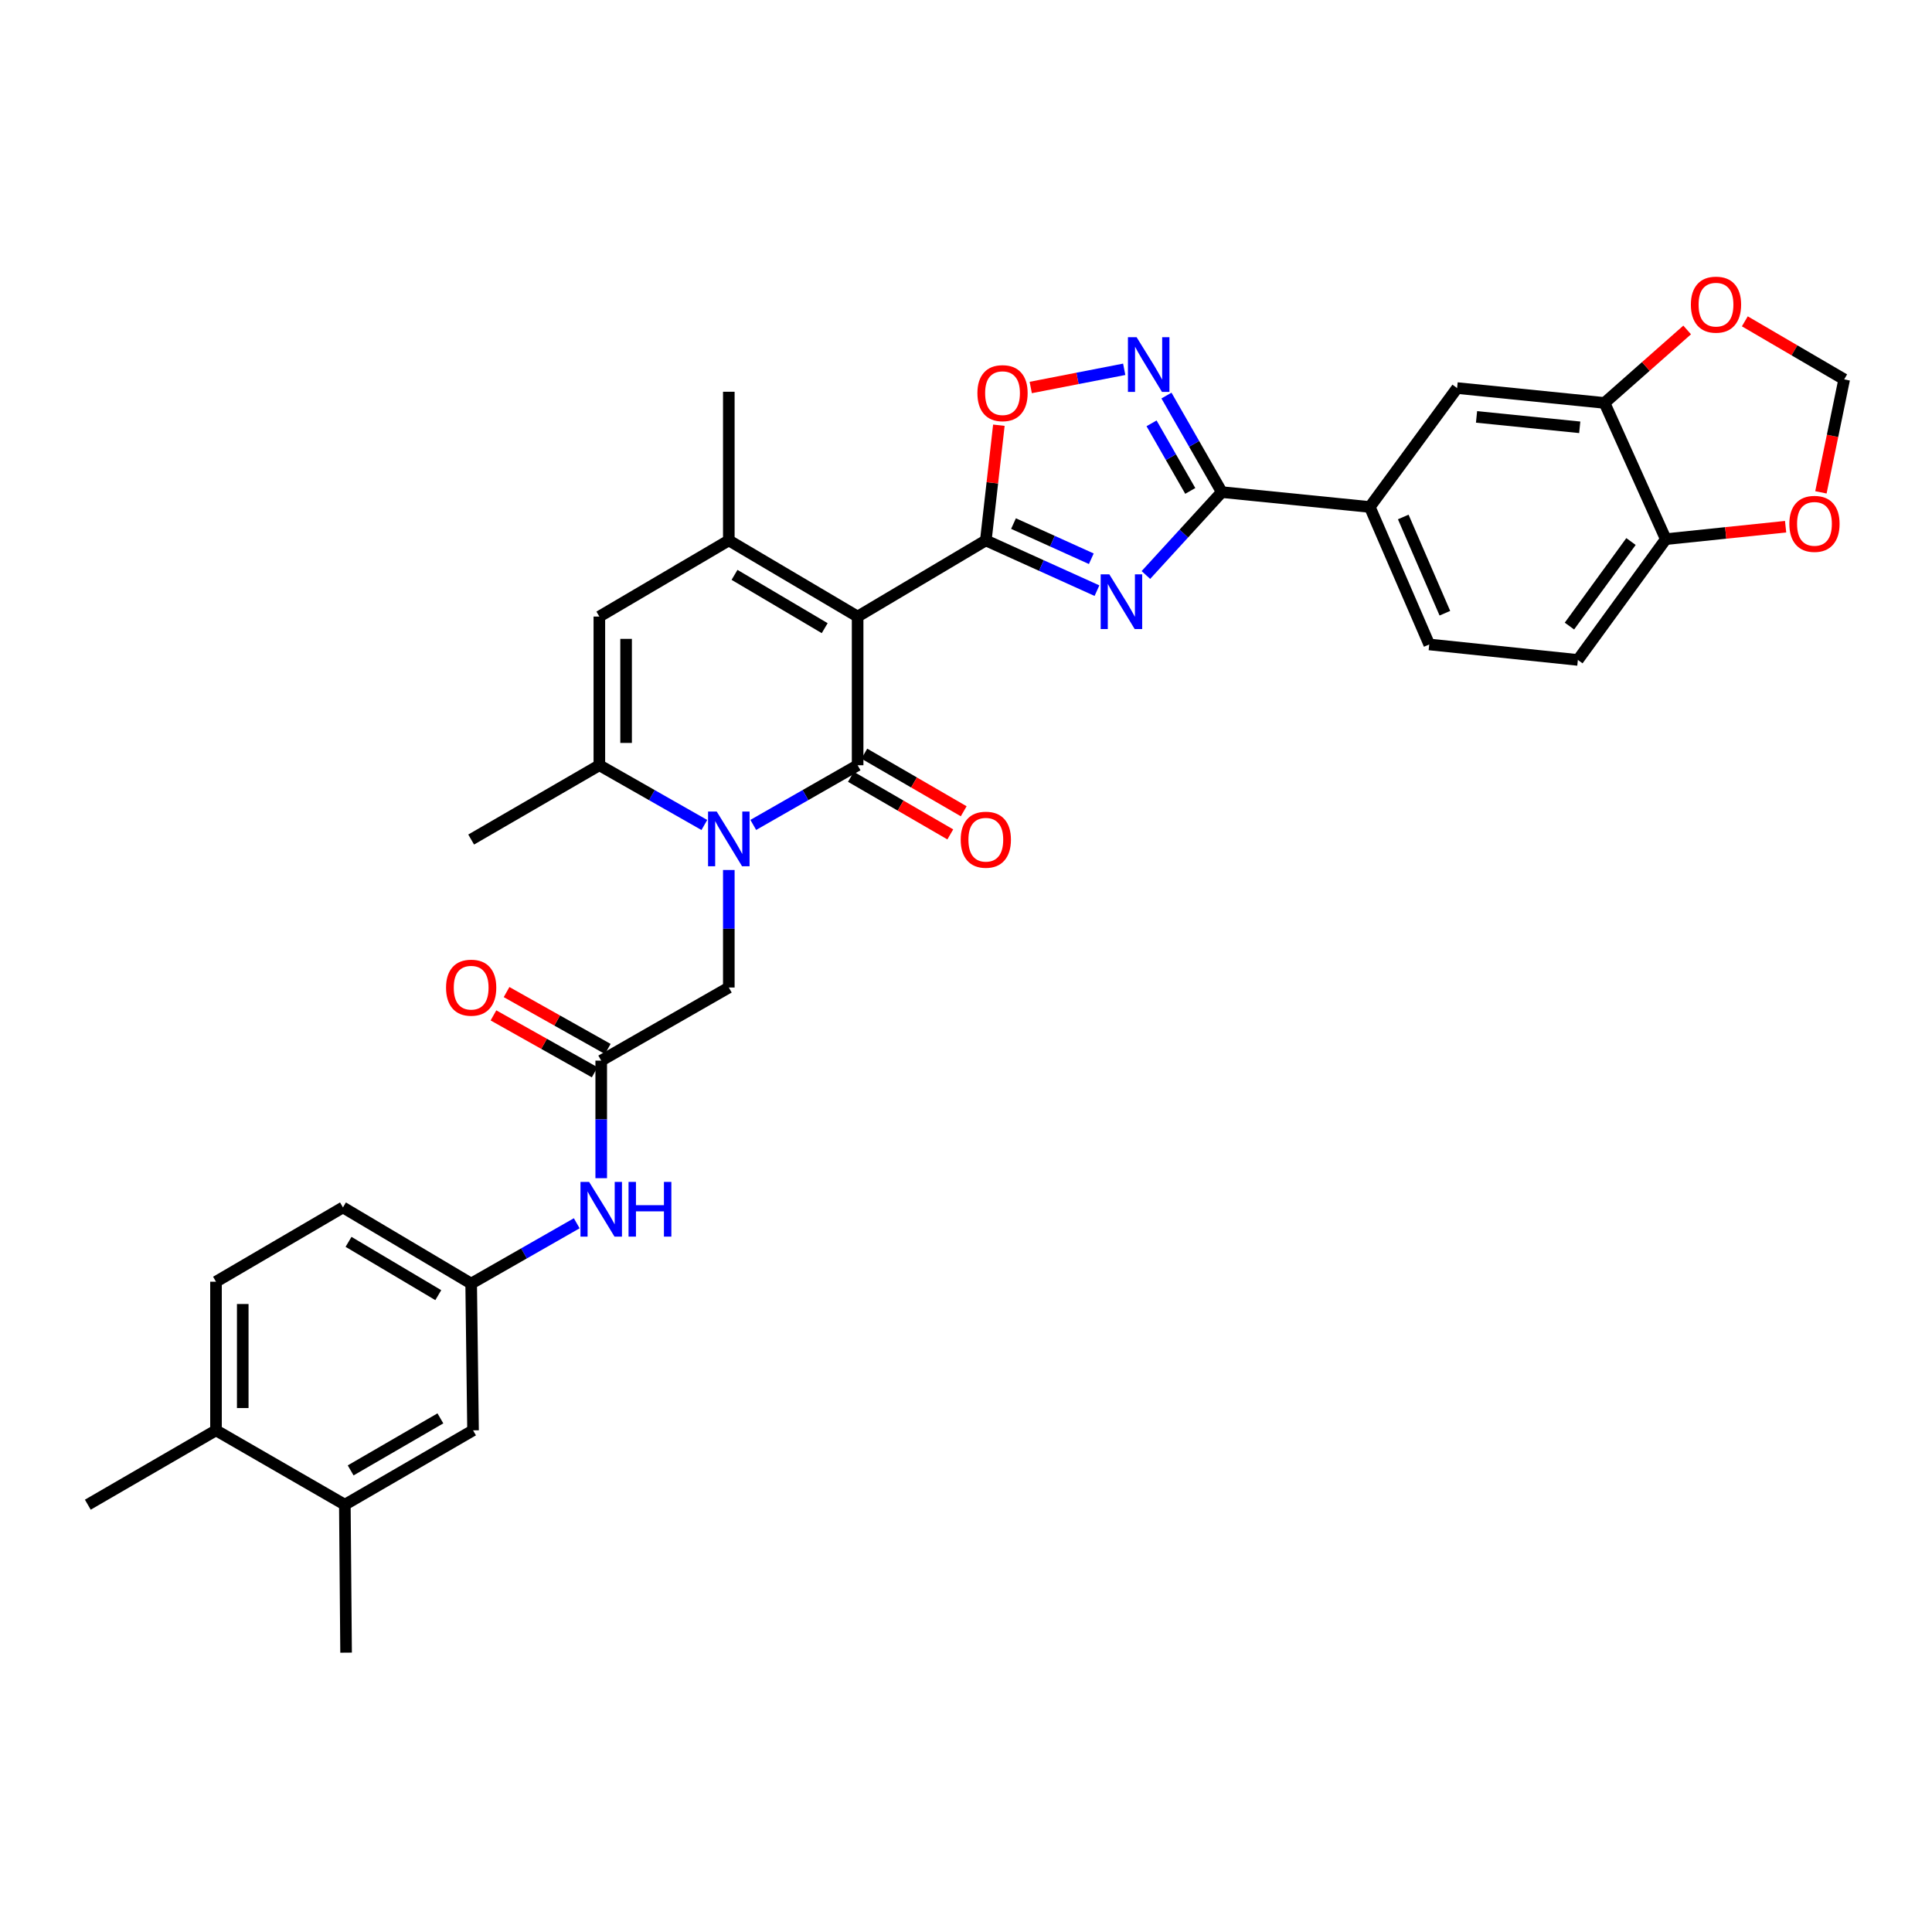 <?xml version='1.0' encoding='iso-8859-1'?>
<svg version='1.1' baseProfile='full'
              xmlns='http://www.w3.org/2000/svg'
                      xmlns:rdkit='http://www.rdkit.org/xml'
                      xmlns:xlink='http://www.w3.org/1999/xlink'
                  xml:space='preserve'
width='1000px' height='1000px' viewBox='0 0 1000 1000'>
<!-- END OF HEADER -->
<rect style='opacity:1.0;fill:#FFFFFF;stroke:none' width='1000' height='1000' x='0' y='0'> </rect>
<path class='bond-0' d='M 443.904,319.132 L 443.904,396.086' style='fill:none;fill-rule:evenodd;stroke:#000000;stroke-width:6px;stroke-linecap:butt;stroke-linejoin:miter;stroke-opacity:1' />
<path class='bond-1' d='M 443.904,319.132 L 510.259,279.717' style='fill:none;fill-rule:evenodd;stroke:#000000;stroke-width:6px;stroke-linecap:butt;stroke-linejoin:miter;stroke-opacity:1' />
<path class='bond-4' d='M 443.904,319.132 L 377.233,279.717' style='fill:none;fill-rule:evenodd;stroke:#000000;stroke-width:6px;stroke-linecap:butt;stroke-linejoin:miter;stroke-opacity:1' />
<path class='bond-4' d='M 426.858,325.136 L 380.189,297.546' style='fill:none;fill-rule:evenodd;stroke:#000000;stroke-width:6px;stroke-linecap:butt;stroke-linejoin:miter;stroke-opacity:1' />
<path class='bond-2' d='M 443.904,396.086 L 416.898,411.534' style='fill:none;fill-rule:evenodd;stroke:#000000;stroke-width:6px;stroke-linecap:butt;stroke-linejoin:miter;stroke-opacity:1' />
<path class='bond-2' d='M 416.898,411.534 L 389.893,426.982' style='fill:none;fill-rule:evenodd;stroke:#0000FF;stroke-width:6px;stroke-linecap:butt;stroke-linejoin:miter;stroke-opacity:1' />
<path class='bond-15' d='M 440.433,402.074 L 466.152,416.981' style='fill:none;fill-rule:evenodd;stroke:#000000;stroke-width:6px;stroke-linecap:butt;stroke-linejoin:miter;stroke-opacity:1' />
<path class='bond-15' d='M 466.152,416.981 L 491.871,431.889' style='fill:none;fill-rule:evenodd;stroke:#FF0000;stroke-width:6px;stroke-linecap:butt;stroke-linejoin:miter;stroke-opacity:1' />
<path class='bond-15' d='M 447.375,390.097 L 473.094,405.005' style='fill:none;fill-rule:evenodd;stroke:#000000;stroke-width:6px;stroke-linecap:butt;stroke-linejoin:miter;stroke-opacity:1' />
<path class='bond-15' d='M 473.094,405.005 L 498.813,419.912' style='fill:none;fill-rule:evenodd;stroke:#FF0000;stroke-width:6px;stroke-linecap:butt;stroke-linejoin:miter;stroke-opacity:1' />
<path class='bond-3' d='M 510.259,279.717 L 539.023,292.72' style='fill:none;fill-rule:evenodd;stroke:#000000;stroke-width:6px;stroke-linecap:butt;stroke-linejoin:miter;stroke-opacity:1' />
<path class='bond-3' d='M 539.023,292.72 L 567.787,305.723' style='fill:none;fill-rule:evenodd;stroke:#0000FF;stroke-width:6px;stroke-linecap:butt;stroke-linejoin:miter;stroke-opacity:1' />
<path class='bond-3' d='M 524.591,271.004 L 544.726,280.106' style='fill:none;fill-rule:evenodd;stroke:#000000;stroke-width:6px;stroke-linecap:butt;stroke-linejoin:miter;stroke-opacity:1' />
<path class='bond-3' d='M 544.726,280.106 L 564.86,289.208' style='fill:none;fill-rule:evenodd;stroke:#0000FF;stroke-width:6px;stroke-linecap:butt;stroke-linejoin:miter;stroke-opacity:1' />
<path class='bond-9' d='M 510.259,279.717 L 513.637,249.903' style='fill:none;fill-rule:evenodd;stroke:#000000;stroke-width:6px;stroke-linecap:butt;stroke-linejoin:miter;stroke-opacity:1' />
<path class='bond-9' d='M 513.637,249.903 L 517.014,220.089' style='fill:none;fill-rule:evenodd;stroke:#FF0000;stroke-width:6px;stroke-linecap:butt;stroke-linejoin:miter;stroke-opacity:1' />
<path class='bond-12' d='M 377.233,450.307 L 377.233,480.723' style='fill:none;fill-rule:evenodd;stroke:#0000FF;stroke-width:6px;stroke-linecap:butt;stroke-linejoin:miter;stroke-opacity:1' />
<path class='bond-12' d='M 377.233,480.723 L 377.233,511.139' style='fill:none;fill-rule:evenodd;stroke:#000000;stroke-width:6px;stroke-linecap:butt;stroke-linejoin:miter;stroke-opacity:1' />
<path class='bond-34' d='M 364.565,427.014 L 337.394,411.55' style='fill:none;fill-rule:evenodd;stroke:#0000FF;stroke-width:6px;stroke-linecap:butt;stroke-linejoin:miter;stroke-opacity:1' />
<path class='bond-34' d='M 337.394,411.55 L 310.223,396.086' style='fill:none;fill-rule:evenodd;stroke:#000000;stroke-width:6px;stroke-linecap:butt;stroke-linejoin:miter;stroke-opacity:1' />
<path class='bond-5' d='M 593.116,297.616 L 612.752,276.165' style='fill:none;fill-rule:evenodd;stroke:#0000FF;stroke-width:6px;stroke-linecap:butt;stroke-linejoin:miter;stroke-opacity:1' />
<path class='bond-5' d='M 612.752,276.165 L 632.388,254.714' style='fill:none;fill-rule:evenodd;stroke:#000000;stroke-width:6px;stroke-linecap:butt;stroke-linejoin:miter;stroke-opacity:1' />
<path class='bond-8' d='M 377.233,279.717 L 310.223,319.132' style='fill:none;fill-rule:evenodd;stroke:#000000;stroke-width:6px;stroke-linecap:butt;stroke-linejoin:miter;stroke-opacity:1' />
<path class='bond-30' d='M 377.233,279.717 L 377.233,202.771' style='fill:none;fill-rule:evenodd;stroke:#000000;stroke-width:6px;stroke-linecap:butt;stroke-linejoin:miter;stroke-opacity:1' />
<path class='bond-10' d='M 632.388,254.714 L 709.003,262.413' style='fill:none;fill-rule:evenodd;stroke:#000000;stroke-width:6px;stroke-linecap:butt;stroke-linejoin:miter;stroke-opacity:1' />
<path class='bond-35' d='M 632.388,254.714 L 618.074,229.729' style='fill:none;fill-rule:evenodd;stroke:#000000;stroke-width:6px;stroke-linecap:butt;stroke-linejoin:miter;stroke-opacity:1' />
<path class='bond-35' d='M 618.074,229.729 L 603.76,204.744' style='fill:none;fill-rule:evenodd;stroke:#0000FF;stroke-width:6px;stroke-linecap:butt;stroke-linejoin:miter;stroke-opacity:1' />
<path class='bond-35' d='M 616.082,254.101 L 606.062,236.611' style='fill:none;fill-rule:evenodd;stroke:#000000;stroke-width:6px;stroke-linecap:butt;stroke-linejoin:miter;stroke-opacity:1' />
<path class='bond-35' d='M 606.062,236.611 L 596.043,219.121' style='fill:none;fill-rule:evenodd;stroke:#0000FF;stroke-width:6px;stroke-linecap:butt;stroke-linejoin:miter;stroke-opacity:1' />
<path class='bond-6' d='M 310.223,396.086 L 310.223,319.132' style='fill:none;fill-rule:evenodd;stroke:#000000;stroke-width:6px;stroke-linecap:butt;stroke-linejoin:miter;stroke-opacity:1' />
<path class='bond-6' d='M 324.067,384.543 L 324.067,330.675' style='fill:none;fill-rule:evenodd;stroke:#000000;stroke-width:6px;stroke-linecap:butt;stroke-linejoin:miter;stroke-opacity:1' />
<path class='bond-31' d='M 310.223,396.086 L 243.875,434.547' style='fill:none;fill-rule:evenodd;stroke:#000000;stroke-width:6px;stroke-linecap:butt;stroke-linejoin:miter;stroke-opacity:1' />
<path class='bond-7' d='M 581.891,191.148 L 557.699,195.857' style='fill:none;fill-rule:evenodd;stroke:#0000FF;stroke-width:6px;stroke-linecap:butt;stroke-linejoin:miter;stroke-opacity:1' />
<path class='bond-7' d='M 557.699,195.857 L 533.508,200.567' style='fill:none;fill-rule:evenodd;stroke:#FF0000;stroke-width:6px;stroke-linecap:butt;stroke-linejoin:miter;stroke-opacity:1' />
<path class='bond-14' d='M 709.003,262.413 L 754.194,200.864' style='fill:none;fill-rule:evenodd;stroke:#000000;stroke-width:6px;stroke-linecap:butt;stroke-linejoin:miter;stroke-opacity:1' />
<path class='bond-26' d='M 709.003,262.413 L 739.774,333.568' style='fill:none;fill-rule:evenodd;stroke:#000000;stroke-width:6px;stroke-linecap:butt;stroke-linejoin:miter;stroke-opacity:1' />
<path class='bond-26' d='M 726.325,267.591 L 747.865,317.4' style='fill:none;fill-rule:evenodd;stroke:#000000;stroke-width:6px;stroke-linecap:butt;stroke-linejoin:miter;stroke-opacity:1' />
<path class='bond-11' d='M 311.192,548.977 L 377.233,511.139' style='fill:none;fill-rule:evenodd;stroke:#000000;stroke-width:6px;stroke-linecap:butt;stroke-linejoin:miter;stroke-opacity:1' />
<path class='bond-16' d='M 311.192,548.977 L 311.192,579.405' style='fill:none;fill-rule:evenodd;stroke:#000000;stroke-width:6px;stroke-linecap:butt;stroke-linejoin:miter;stroke-opacity:1' />
<path class='bond-16' d='M 311.192,579.405 L 311.192,609.832' style='fill:none;fill-rule:evenodd;stroke:#0000FF;stroke-width:6px;stroke-linecap:butt;stroke-linejoin:miter;stroke-opacity:1' />
<path class='bond-25' d='M 314.584,542.944 L 288.391,528.221' style='fill:none;fill-rule:evenodd;stroke:#000000;stroke-width:6px;stroke-linecap:butt;stroke-linejoin:miter;stroke-opacity:1' />
<path class='bond-25' d='M 288.391,528.221 L 262.198,513.497' style='fill:none;fill-rule:evenodd;stroke:#FF0000;stroke-width:6px;stroke-linecap:butt;stroke-linejoin:miter;stroke-opacity:1' />
<path class='bond-25' d='M 307.801,555.011 L 281.608,540.288' style='fill:none;fill-rule:evenodd;stroke:#000000;stroke-width:6px;stroke-linecap:butt;stroke-linejoin:miter;stroke-opacity:1' />
<path class='bond-25' d='M 281.608,540.288 L 255.414,525.565' style='fill:none;fill-rule:evenodd;stroke:#FF0000;stroke-width:6px;stroke-linecap:butt;stroke-linejoin:miter;stroke-opacity:1' />
<path class='bond-13' d='M 830.502,208.555 L 754.194,200.864' style='fill:none;fill-rule:evenodd;stroke:#000000;stroke-width:6px;stroke-linecap:butt;stroke-linejoin:miter;stroke-opacity:1' />
<path class='bond-13' d='M 817.667,221.175 L 764.252,215.791' style='fill:none;fill-rule:evenodd;stroke:#000000;stroke-width:6px;stroke-linecap:butt;stroke-linejoin:miter;stroke-opacity:1' />
<path class='bond-18' d='M 830.502,208.555 L 851.887,189.669' style='fill:none;fill-rule:evenodd;stroke:#000000;stroke-width:6px;stroke-linecap:butt;stroke-linejoin:miter;stroke-opacity:1' />
<path class='bond-18' d='M 851.887,189.669 L 873.273,170.783' style='fill:none;fill-rule:evenodd;stroke:#FF0000;stroke-width:6px;stroke-linecap:butt;stroke-linejoin:miter;stroke-opacity:1' />
<path class='bond-36' d='M 830.502,208.555 L 862.218,279.063' style='fill:none;fill-rule:evenodd;stroke:#000000;stroke-width:6px;stroke-linecap:butt;stroke-linejoin:miter;stroke-opacity:1' />
<path class='bond-22' d='M 298.514,633.159 L 271.195,648.768' style='fill:none;fill-rule:evenodd;stroke:#0000FF;stroke-width:6px;stroke-linecap:butt;stroke-linejoin:miter;stroke-opacity:1' />
<path class='bond-22' d='M 271.195,648.768 L 243.875,664.377' style='fill:none;fill-rule:evenodd;stroke:#000000;stroke-width:6px;stroke-linecap:butt;stroke-linejoin:miter;stroke-opacity:1' />
<path class='bond-17' d='M 862.218,279.063 L 816.704,341.581' style='fill:none;fill-rule:evenodd;stroke:#000000;stroke-width:6px;stroke-linecap:butt;stroke-linejoin:miter;stroke-opacity:1' />
<path class='bond-17' d='M 844.199,280.293 L 812.34,324.056' style='fill:none;fill-rule:evenodd;stroke:#000000;stroke-width:6px;stroke-linecap:butt;stroke-linejoin:miter;stroke-opacity:1' />
<path class='bond-20' d='M 862.218,279.063 L 893.224,275.84' style='fill:none;fill-rule:evenodd;stroke:#000000;stroke-width:6px;stroke-linecap:butt;stroke-linejoin:miter;stroke-opacity:1' />
<path class='bond-20' d='M 893.224,275.84 L 924.23,272.617' style='fill:none;fill-rule:evenodd;stroke:#FF0000;stroke-width:6px;stroke-linecap:butt;stroke-linejoin:miter;stroke-opacity:1' />
<path class='bond-21' d='M 903.119,166.321 L 928.832,181.343' style='fill:none;fill-rule:evenodd;stroke:#FF0000;stroke-width:6px;stroke-linecap:butt;stroke-linejoin:miter;stroke-opacity:1' />
<path class='bond-21' d='M 928.832,181.343 L 954.545,196.365' style='fill:none;fill-rule:evenodd;stroke:#000000;stroke-width:6px;stroke-linecap:butt;stroke-linejoin:miter;stroke-opacity:1' />
<path class='bond-19' d='M 178.489,778.823 L 244.845,740.346' style='fill:none;fill-rule:evenodd;stroke:#000000;stroke-width:6px;stroke-linecap:butt;stroke-linejoin:miter;stroke-opacity:1' />
<path class='bond-19' d='M 181.498,761.075 L 227.947,734.142' style='fill:none;fill-rule:evenodd;stroke:#000000;stroke-width:6px;stroke-linecap:butt;stroke-linejoin:miter;stroke-opacity:1' />
<path class='bond-32' d='M 178.489,778.823 L 179.135,855.415' style='fill:none;fill-rule:evenodd;stroke:#000000;stroke-width:6px;stroke-linecap:butt;stroke-linejoin:miter;stroke-opacity:1' />
<path class='bond-38' d='M 178.489,778.823 L 111.803,740.346' style='fill:none;fill-rule:evenodd;stroke:#000000;stroke-width:6px;stroke-linecap:butt;stroke-linejoin:miter;stroke-opacity:1' />
<path class='bond-37' d='M 942.505,254.838 L 948.525,225.602' style='fill:none;fill-rule:evenodd;stroke:#FF0000;stroke-width:6px;stroke-linecap:butt;stroke-linejoin:miter;stroke-opacity:1' />
<path class='bond-37' d='M 948.525,225.602 L 954.545,196.365' style='fill:none;fill-rule:evenodd;stroke:#000000;stroke-width:6px;stroke-linecap:butt;stroke-linejoin:miter;stroke-opacity:1' />
<path class='bond-23' d='M 243.875,664.377 L 244.845,740.346' style='fill:none;fill-rule:evenodd;stroke:#000000;stroke-width:6px;stroke-linecap:butt;stroke-linejoin:miter;stroke-opacity:1' />
<path class='bond-29' d='M 243.875,664.377 L 177.512,624.962' style='fill:none;fill-rule:evenodd;stroke:#000000;stroke-width:6px;stroke-linecap:butt;stroke-linejoin:miter;stroke-opacity:1' />
<path class='bond-29' d='M 226.852,670.367 L 180.398,642.776' style='fill:none;fill-rule:evenodd;stroke:#000000;stroke-width:6px;stroke-linecap:butt;stroke-linejoin:miter;stroke-opacity:1' />
<path class='bond-24' d='M 111.803,740.346 L 111.803,663.415' style='fill:none;fill-rule:evenodd;stroke:#000000;stroke-width:6px;stroke-linecap:butt;stroke-linejoin:miter;stroke-opacity:1' />
<path class='bond-24' d='M 125.646,728.806 L 125.646,674.955' style='fill:none;fill-rule:evenodd;stroke:#000000;stroke-width:6px;stroke-linecap:butt;stroke-linejoin:miter;stroke-opacity:1' />
<path class='bond-33' d='M 111.803,740.346 L 45.455,778.823' style='fill:none;fill-rule:evenodd;stroke:#000000;stroke-width:6px;stroke-linecap:butt;stroke-linejoin:miter;stroke-opacity:1' />
<path class='bond-27' d='M 739.774,333.568 L 816.704,341.581' style='fill:none;fill-rule:evenodd;stroke:#000000;stroke-width:6px;stroke-linecap:butt;stroke-linejoin:miter;stroke-opacity:1' />
<path class='bond-28' d='M 111.803,663.415 L 177.512,624.962' style='fill:none;fill-rule:evenodd;stroke:#000000;stroke-width:6px;stroke-linecap:butt;stroke-linejoin:miter;stroke-opacity:1' />
<path  class='atom-3' d='M 370.973 420.064
L 380.253 435.064
Q 381.173 436.544, 382.653 439.224
Q 384.133 441.904, 384.213 442.064
L 384.213 420.064
L 387.973 420.064
L 387.973 448.384
L 384.093 448.384
L 374.133 431.984
Q 372.973 430.064, 371.733 427.864
Q 370.533 425.664, 370.173 424.984
L 370.173 448.384
L 366.493 448.384
L 366.493 420.064
L 370.973 420.064
' fill='#0000FF'/>
<path  class='atom-4' d='M 574.193 297.289
L 583.473 312.289
Q 584.393 313.769, 585.873 316.449
Q 587.353 319.129, 587.433 319.289
L 587.433 297.289
L 591.193 297.289
L 591.193 325.609
L 587.313 325.609
L 577.353 309.209
Q 576.193 307.289, 574.953 305.089
Q 573.753 302.889, 573.393 302.209
L 573.393 325.609
L 569.713 325.609
L 569.713 297.289
L 574.193 297.289
' fill='#0000FF'/>
<path  class='atom-8' d='M 588.298 174.522
L 597.578 189.522
Q 598.498 191.002, 599.978 193.682
Q 601.458 196.362, 601.538 196.522
L 601.538 174.522
L 605.298 174.522
L 605.298 202.842
L 601.418 202.842
L 591.458 186.442
Q 590.298 184.522, 589.058 182.322
Q 587.858 180.122, 587.498 179.442
L 587.498 202.842
L 583.818 202.842
L 583.818 174.522
L 588.298 174.522
' fill='#0000FF'/>
<path  class='atom-10' d='M 505.904 203.49
Q 505.904 196.69, 509.264 192.89
Q 512.624 189.09, 518.904 189.09
Q 525.184 189.09, 528.544 192.89
Q 531.904 196.69, 531.904 203.49
Q 531.904 210.37, 528.504 214.29
Q 525.104 218.17, 518.904 218.17
Q 512.664 218.17, 509.264 214.29
Q 505.904 210.41, 505.904 203.49
M 518.904 214.97
Q 523.224 214.97, 525.544 212.09
Q 527.904 209.17, 527.904 203.49
Q 527.904 197.93, 525.544 195.13
Q 523.224 192.29, 518.904 192.29
Q 514.584 192.29, 512.224 195.09
Q 509.904 197.89, 509.904 203.49
Q 509.904 209.21, 512.224 212.09
Q 514.584 214.97, 518.904 214.97
' fill='#FF0000'/>
<path  class='atom-16' d='M 497.259 434.627
Q 497.259 427.827, 500.619 424.027
Q 503.979 420.227, 510.259 420.227
Q 516.539 420.227, 519.899 424.027
Q 523.259 427.827, 523.259 434.627
Q 523.259 441.507, 519.859 445.427
Q 516.459 449.307, 510.259 449.307
Q 504.019 449.307, 500.619 445.427
Q 497.259 441.547, 497.259 434.627
M 510.259 446.107
Q 514.579 446.107, 516.899 443.227
Q 519.259 440.307, 519.259 434.627
Q 519.259 429.067, 516.899 426.267
Q 514.579 423.427, 510.259 423.427
Q 505.939 423.427, 503.579 426.227
Q 501.259 429.027, 501.259 434.627
Q 501.259 440.347, 503.579 443.227
Q 505.939 446.107, 510.259 446.107
' fill='#FF0000'/>
<path  class='atom-17' d='M 304.932 611.755
L 314.212 626.755
Q 315.132 628.235, 316.612 630.915
Q 318.092 633.595, 318.172 633.755
L 318.172 611.755
L 321.932 611.755
L 321.932 640.075
L 318.052 640.075
L 308.092 623.675
Q 306.932 621.755, 305.692 619.555
Q 304.492 617.355, 304.132 616.675
L 304.132 640.075
L 300.452 640.075
L 300.452 611.755
L 304.932 611.755
' fill='#0000FF'/>
<path  class='atom-17' d='M 325.332 611.755
L 329.172 611.755
L 329.172 623.795
L 343.652 623.795
L 343.652 611.755
L 347.492 611.755
L 347.492 640.075
L 343.652 640.075
L 343.652 626.995
L 329.172 626.995
L 329.172 640.075
L 325.332 640.075
L 325.332 611.755
' fill='#0000FF'/>
<path  class='atom-19' d='M 875.197 157.684
Q 875.197 150.884, 878.557 147.084
Q 881.917 143.284, 888.197 143.284
Q 894.477 143.284, 897.837 147.084
Q 901.197 150.884, 901.197 157.684
Q 901.197 164.564, 897.797 168.484
Q 894.397 172.364, 888.197 172.364
Q 881.957 172.364, 878.557 168.484
Q 875.197 164.604, 875.197 157.684
M 888.197 169.164
Q 892.517 169.164, 894.837 166.284
Q 897.197 163.364, 897.197 157.684
Q 897.197 152.124, 894.837 149.324
Q 892.517 146.484, 888.197 146.484
Q 883.877 146.484, 881.517 149.284
Q 879.197 152.084, 879.197 157.684
Q 879.197 163.404, 881.517 166.284
Q 883.877 169.164, 888.197 169.164
' fill='#FF0000'/>
<path  class='atom-21' d='M 926.164 271.145
Q 926.164 264.345, 929.524 260.545
Q 932.884 256.745, 939.164 256.745
Q 945.444 256.745, 948.804 260.545
Q 952.164 264.345, 952.164 271.145
Q 952.164 278.025, 948.764 281.945
Q 945.364 285.825, 939.164 285.825
Q 932.924 285.825, 929.524 281.945
Q 926.164 278.065, 926.164 271.145
M 939.164 282.625
Q 943.484 282.625, 945.804 279.745
Q 948.164 276.825, 948.164 271.145
Q 948.164 265.585, 945.804 262.785
Q 943.484 259.945, 939.164 259.945
Q 934.844 259.945, 932.484 262.745
Q 930.164 265.545, 930.164 271.145
Q 930.164 276.865, 932.484 279.745
Q 934.844 282.625, 939.164 282.625
' fill='#FF0000'/>
<path  class='atom-26' d='M 230.875 511.219
Q 230.875 504.419, 234.235 500.619
Q 237.595 496.819, 243.875 496.819
Q 250.155 496.819, 253.515 500.619
Q 256.875 504.419, 256.875 511.219
Q 256.875 518.099, 253.475 522.019
Q 250.075 525.899, 243.875 525.899
Q 237.635 525.899, 234.235 522.019
Q 230.875 518.139, 230.875 511.219
M 243.875 522.699
Q 248.195 522.699, 250.515 519.819
Q 252.875 516.899, 252.875 511.219
Q 252.875 505.659, 250.515 502.859
Q 248.195 500.019, 243.875 500.019
Q 239.555 500.019, 237.195 502.819
Q 234.875 505.619, 234.875 511.219
Q 234.875 516.939, 237.195 519.819
Q 239.555 522.699, 243.875 522.699
' fill='#FF0000'/>
</svg>

